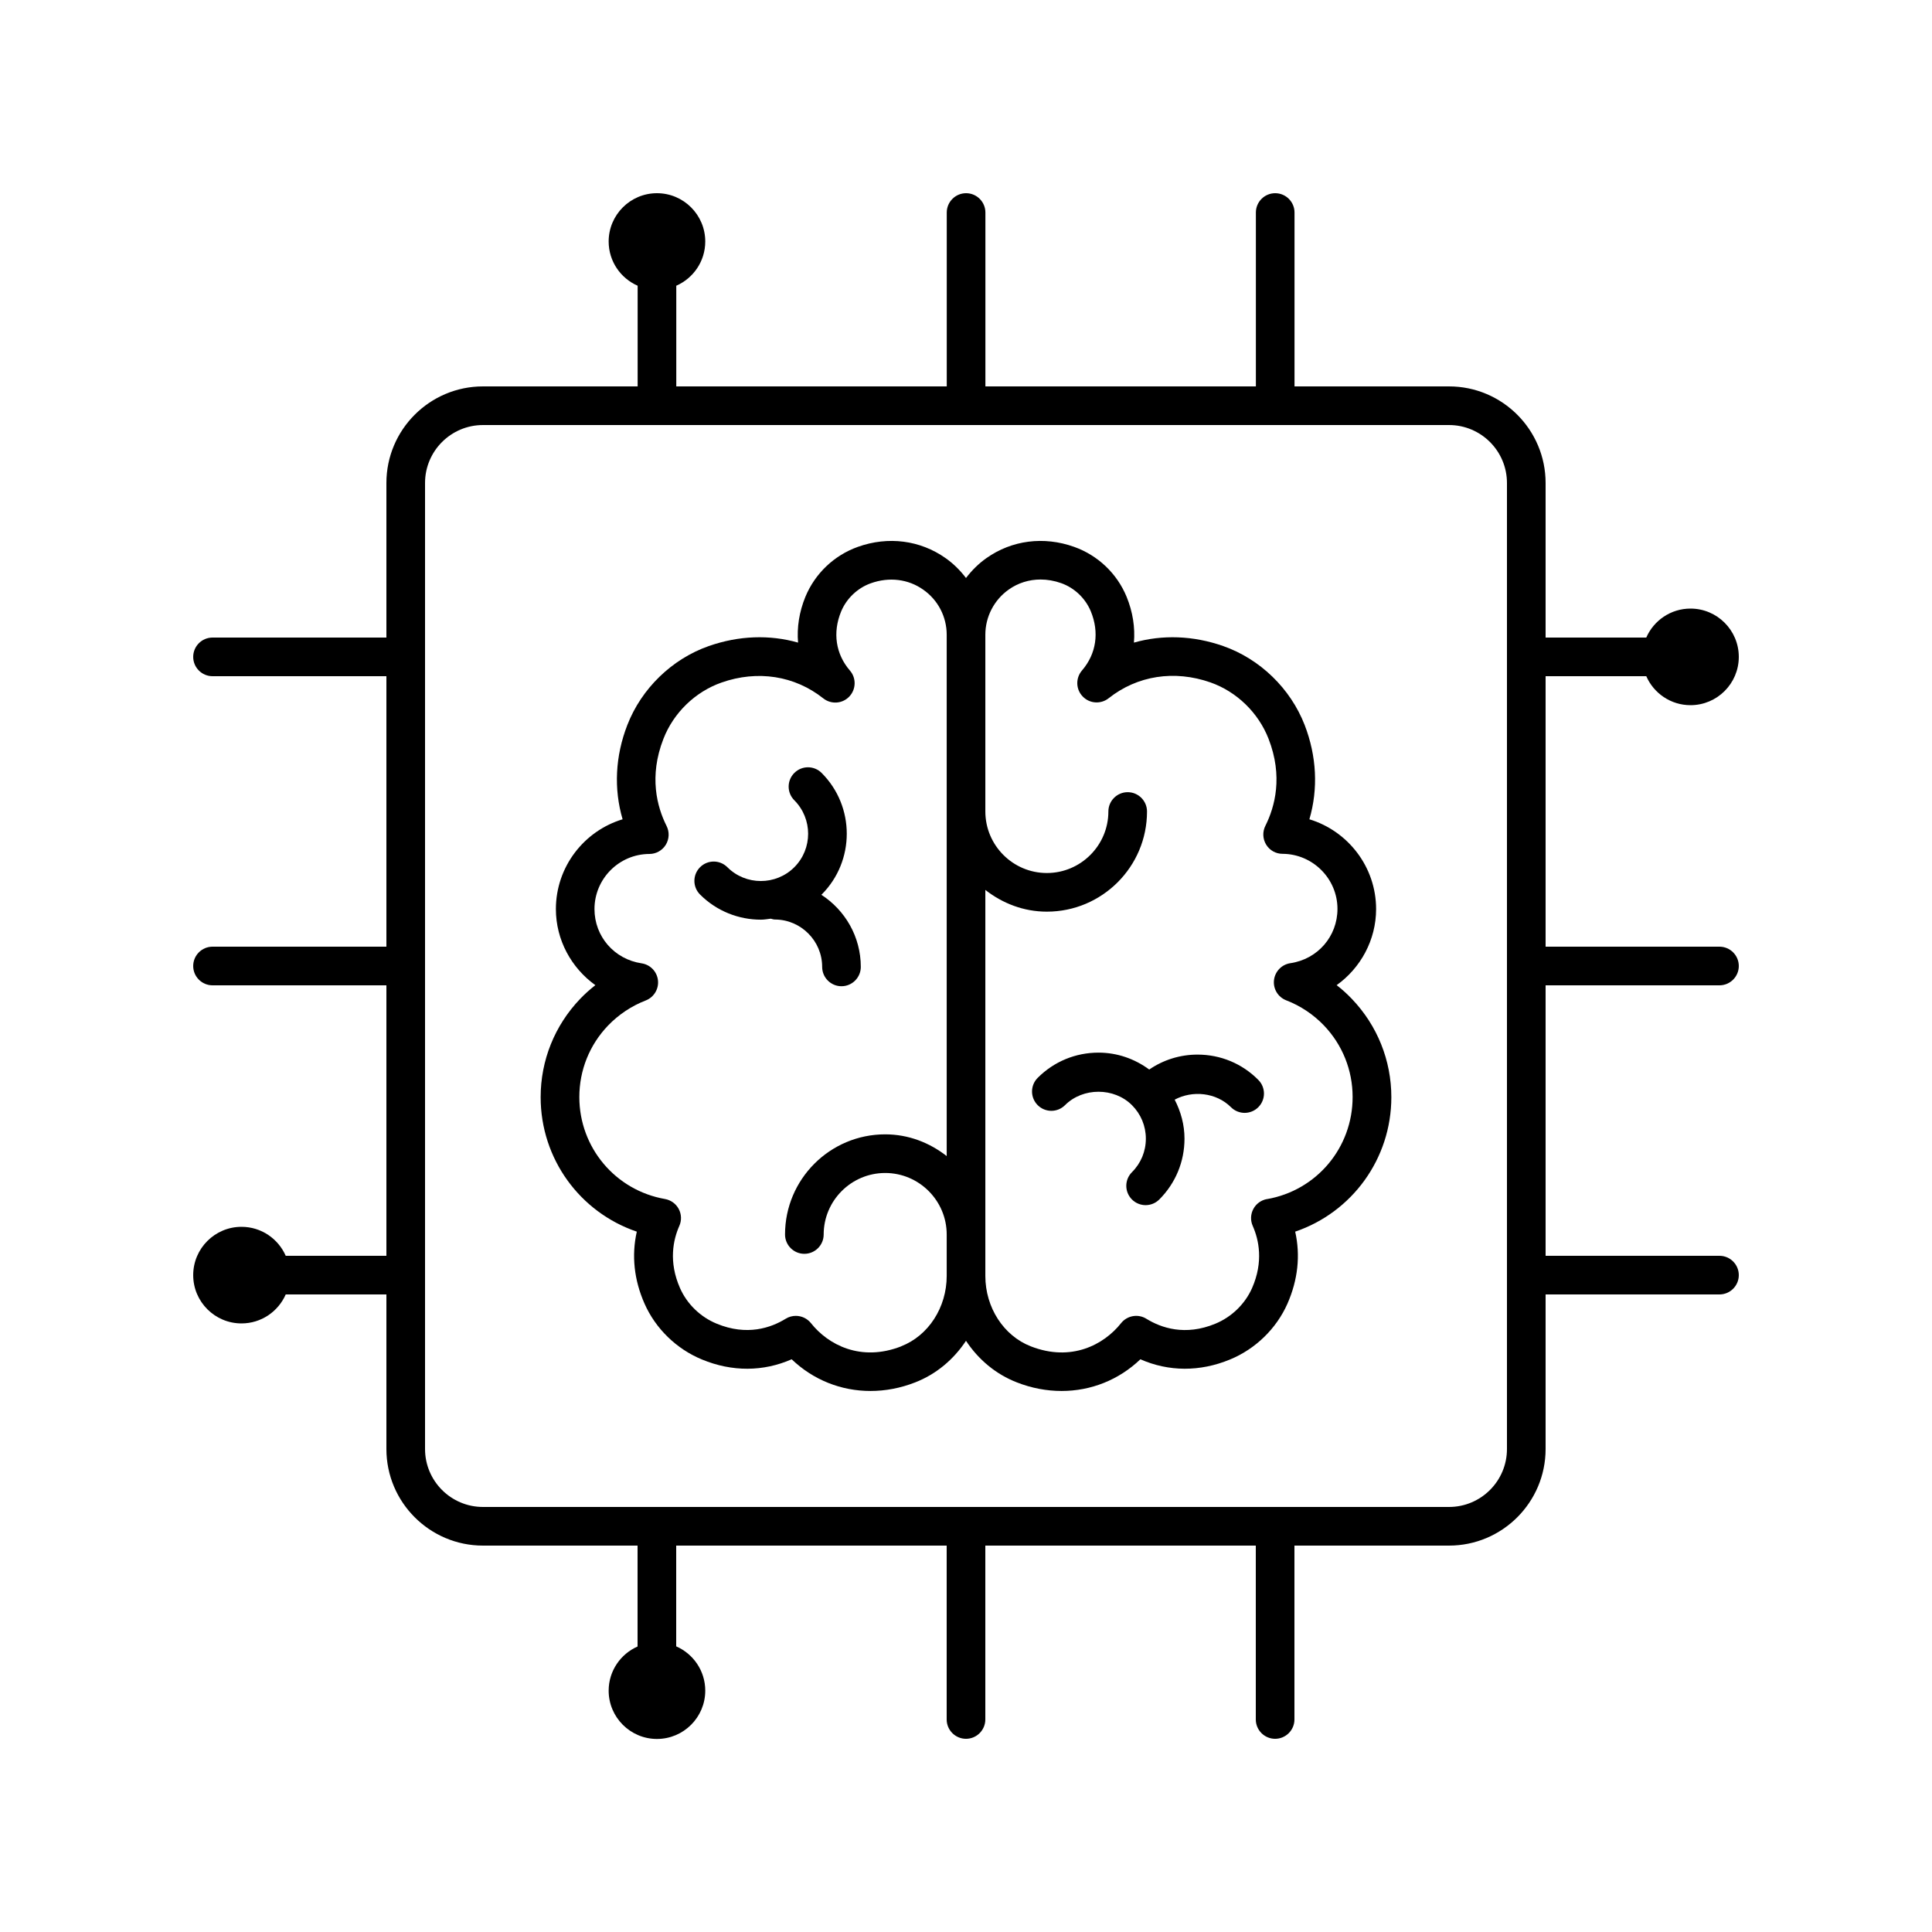 <?xml version="1.0" encoding="UTF-8"?>
<svg width="100pt" height="100pt" version="1.1" viewBox="0 0 100 100" xmlns="http://www.w3.org/2000/svg">
 <g>
  <path d="m61.984 54.586c-0.906 0-1.77 0.273-2.5 0.773-0.758-0.559-1.664-0.875-2.625-0.875-1.188 0-2.305 0.461-3.148 1.305-0.391 0.391-0.391 1.023 0 1.414 0.391 0.391 1.023 0.391 1.414 0 0.926-0.926 2.539-0.926 3.465 0 0.461 0.461 0.719 1.078 0.719 1.734s-0.254 1.27-0.719 1.734c-0.391 0.391-0.391 1.023 0 1.414 0.195 0.195 0.453 0.293 0.707 0.293s0.512-0.098 0.707-0.293c0.84-0.84 1.305-1.957 1.305-3.148 0-0.719-0.188-1.398-0.508-2.019 0.926-0.496 2.152-0.371 2.914 0.391 0.195 0.195 0.453 0.293 0.707 0.293s0.512-0.098 0.707-0.293c0.391-0.391 0.391-1.023 0-1.414-0.84-0.848-1.957-1.309-3.144-1.309z"/>
  <path d="m69.973 51.703c-0.246-0.258-0.508-0.496-0.789-0.711 1.242-0.887 2.043-2.34 2.043-3.938 0-2.188-1.461-4.043-3.453-4.648 0.461-1.574 0.379-3.266-0.246-4.883-0.734-1.887-2.309-3.414-4.211-4.082-1.559-0.547-3.152-0.598-4.625-0.18 0.066-0.781-0.059-1.59-0.379-2.371-0.496-1.207-1.488-2.148-2.719-2.586-1.57-0.559-3.223-0.344-4.535 0.582-0.41 0.289-0.762 0.641-1.059 1.031-0.297-0.391-0.648-0.742-1.059-1.031-1.312-0.926-2.965-1.141-4.535-0.582-1.23 0.438-2.219 1.379-2.719 2.586-0.32 0.781-0.445 1.59-0.379 2.371-1.469-0.418-3.062-0.367-4.625 0.18-1.902 0.668-3.477 2.195-4.211 4.082-0.629 1.617-0.707 3.309-0.246 4.883-1.996 0.602-3.453 2.461-3.453 4.648 0 1.598 0.801 3.047 2.043 3.938-0.281 0.219-0.547 0.457-0.789 0.711-1.316 1.375-2.043 3.18-2.043 5.086 0 3.195 2.035 5.961 4.977 6.961-0.277 1.227-0.145 2.496 0.402 3.731 0.57 1.289 1.652 2.344 2.973 2.887 1.559 0.645 3.176 0.633 4.641-0.012 1.117 1.07 2.562 1.641 4.078 1.641 0.766 0 1.551-0.145 2.316-0.445 1.086-0.422 1.992-1.188 2.629-2.152 0.637 0.965 1.543 1.73 2.633 2.152 0.766 0.301 1.551 0.445 2.316 0.445 1.516 0 2.961-0.57 4.078-1.641 1.461 0.645 3.082 0.656 4.637 0.012 1.32-0.543 2.402-1.598 2.973-2.887 0.543-1.234 0.68-2.504 0.402-3.731 2.941-1 4.977-3.769 4.977-6.961 0-1.902-0.727-3.711-2.043-5.086zm-23.328 17.984c-2.094 0.816-3.785-0.086-4.668-1.199-0.195-0.246-0.488-0.379-0.785-0.379-0.18 0-0.359 0.047-0.523 0.148-0.766 0.473-2.008 0.902-3.57 0.258-0.848-0.348-1.539-1.02-1.902-1.844-0.602-1.367-0.352-2.504-0.035-3.219 0.125-0.281 0.113-0.605-0.031-0.875-0.145-0.273-0.406-0.461-0.711-0.516-2.57-0.449-4.434-2.668-4.434-5.277 0-1.387 0.527-2.699 1.484-3.699 0.547-0.57 1.223-1.02 1.953-1.301 0.422-0.164 0.684-0.594 0.633-1.043-0.051-0.453-0.398-0.812-0.848-0.879-1.414-0.211-2.438-1.391-2.438-2.809 0-1.566 1.273-2.848 2.844-2.852 0.348 0 0.668-0.184 0.848-0.477 0.18-0.297 0.195-0.664 0.039-0.973-0.492-0.98-0.922-2.559-0.164-4.504 0.523-1.352 1.648-2.441 3.008-2.918 1.867-0.656 3.789-0.355 5.269 0.82 0.406 0.32 0.988 0.281 1.344-0.094 0.355-0.371 0.371-0.957 0.035-1.344-0.738-0.855-0.906-1.969-0.457-3.059 0.277-0.672 0.852-1.219 1.535-1.461 0.949-0.34 1.938-0.219 2.711 0.328 0.766 0.531 1.219 1.406 1.219 2.332v26.988c-0.883-0.691-1.977-1.125-3.184-1.125-2.859 0-5.184 2.324-5.184 5.184 0 0.551 0.449 1 1 1 0.551 0 1-0.449 1-1 0-1.754 1.43-3.184 3.184-3.184s3.184 1.43 3.184 3.184v2.144c0 1.629-0.945 3.094-2.356 3.641zm18.938-7.625c-0.305 0.055-0.566 0.242-0.711 0.516-0.145 0.273-0.156 0.594-0.031 0.875 0.316 0.715 0.566 1.852-0.035 3.219-0.363 0.82-1.055 1.496-1.902 1.844-1.562 0.645-2.805 0.215-3.57-0.258-0.43-0.266-0.992-0.168-1.309 0.23-0.883 1.113-2.574 2.016-4.668 1.199-1.41-0.547-2.356-2.012-2.356-3.641v-19.984c0.883 0.691 1.977 1.125 3.184 1.125 2.859 0 5.184-2.324 5.184-5.184 0-0.551-0.449-1-1-1-0.551 0-1 0.449-1 1 0 1.754-1.43 3.184-3.184 3.184s-3.184-1.43-3.184-3.188v-9.148c0-0.926 0.453-1.801 1.211-2.336 0.484-0.344 1.055-0.52 1.648-0.52 0.352 0 0.711 0.062 1.066 0.188 0.688 0.242 1.258 0.789 1.535 1.461 0.449 1.09 0.281 2.203-0.457 3.059-0.336 0.391-0.324 0.973 0.035 1.344 0.355 0.375 0.938 0.414 1.344 0.094 1.484-1.176 3.402-1.473 5.269-0.82 1.359 0.477 2.484 1.57 3.008 2.918 0.758 1.945 0.328 3.523-0.164 4.504-0.156 0.309-0.141 0.676 0.039 0.973 0.18 0.297 0.5 0.477 0.848 0.477 1.566 0.008 2.844 1.285 2.844 2.852 0 1.418-1.023 2.602-2.438 2.809-0.449 0.066-0.797 0.43-0.848 0.879-0.051 0.453 0.211 0.879 0.633 1.043 0.734 0.281 1.406 0.73 1.953 1.301 0.957 1 1.484 2.316 1.484 3.699 0.004 2.621-1.859 4.84-4.43 5.289z"/>
  <path d="m42.555 50.047c0 0.551 0.449 1 1 1 0.551 0 1-0.449 1-1 0-1.566-0.816-2.941-2.043-3.734 0.004-0.004 0.012-0.008 0.016-0.012 1.734-1.734 1.734-4.559 0-6.293-0.391-0.391-1.023-0.391-1.414 0-0.391 0.391-0.391 1.023 0 1.414 0.953 0.957 0.953 2.512 0 3.465s-2.512 0.953-3.465 0c-0.391-0.391-1.023-0.391-1.414 0s-0.391 1.023 0 1.414c0.867 0.867 2.008 1.301 3.148 1.301 0.172 0 0.34-0.031 0.512-0.051 0.07 0.016 0.137 0.043 0.215 0.043 1.348 0.004 2.445 1.105 2.445 2.453z"/>
  <path d="m89 51c0.551 0 1-0.449 1-1s-0.449-1-1-1h-9v-14h5.211c0.387 0.883 1.266 1.5 2.289 1.5 1.379 0 2.5-1.121 2.5-2.5s-1.121-2.5-2.5-2.5c-1.023 0-1.902 0.617-2.289 1.5h-5.211v-8c0-2.758-2.242-5-5-5h-7.996v-9c0-0.551-0.449-1-1-1-0.551 0-1 0.449-1 1v9h-14v-9c0-0.551-0.449-1-1-1-0.551 0-1 0.449-1 1v9h-14v-5.211c0.883-0.387 1.5-1.266 1.5-2.289 0-1.379-1.121-2.5-2.5-2.5s-2.5 1.121-2.5 2.5c0 1.023 0.617 1.902 1.5 2.289v5.211h-8.004c-2.758 0-5 2.242-5 5v8h-9c-0.551 0-1 0.449-1 1s0.449 1 1 1h9v14h-9c-0.551 0-1 0.449-1 1s0.449 1 1 1h9v14h-5.211c-0.387-0.883-1.266-1.5-2.289-1.5-1.379 0-2.5 1.121-2.5 2.5s1.121 2.5 2.5 2.5c1.023 0 1.902-0.617 2.289-1.5h5.211v8c0 2.758 2.242 5 5 5h8v5.223c-0.879 0.387-1.496 1.266-1.496 2.285 0 1.379 1.121 2.5 2.5 2.5s2.5-1.121 2.5-2.5c0-1.027-0.621-1.906-1.504-2.293v-5.215h14v9c0 0.551 0.449 1 1 1s1-0.449 1-1v-9h14v9c0 0.551 0.449 1 1 1s1-0.449 1-1v-9h8c2.758 0 5-2.242 5-5v-8h9c0.551 0 1-0.449 1-1s-0.449-1-1-1h-9v-14zm-11 24c0 1.656-1.344 3-3 3h-50c-1.656 0-3-1.344-3-3v-50c0-1.656 1.344-3 3-3h50c1.656 0 3 1.344 3 3z"/>
 </g>
</svg>
